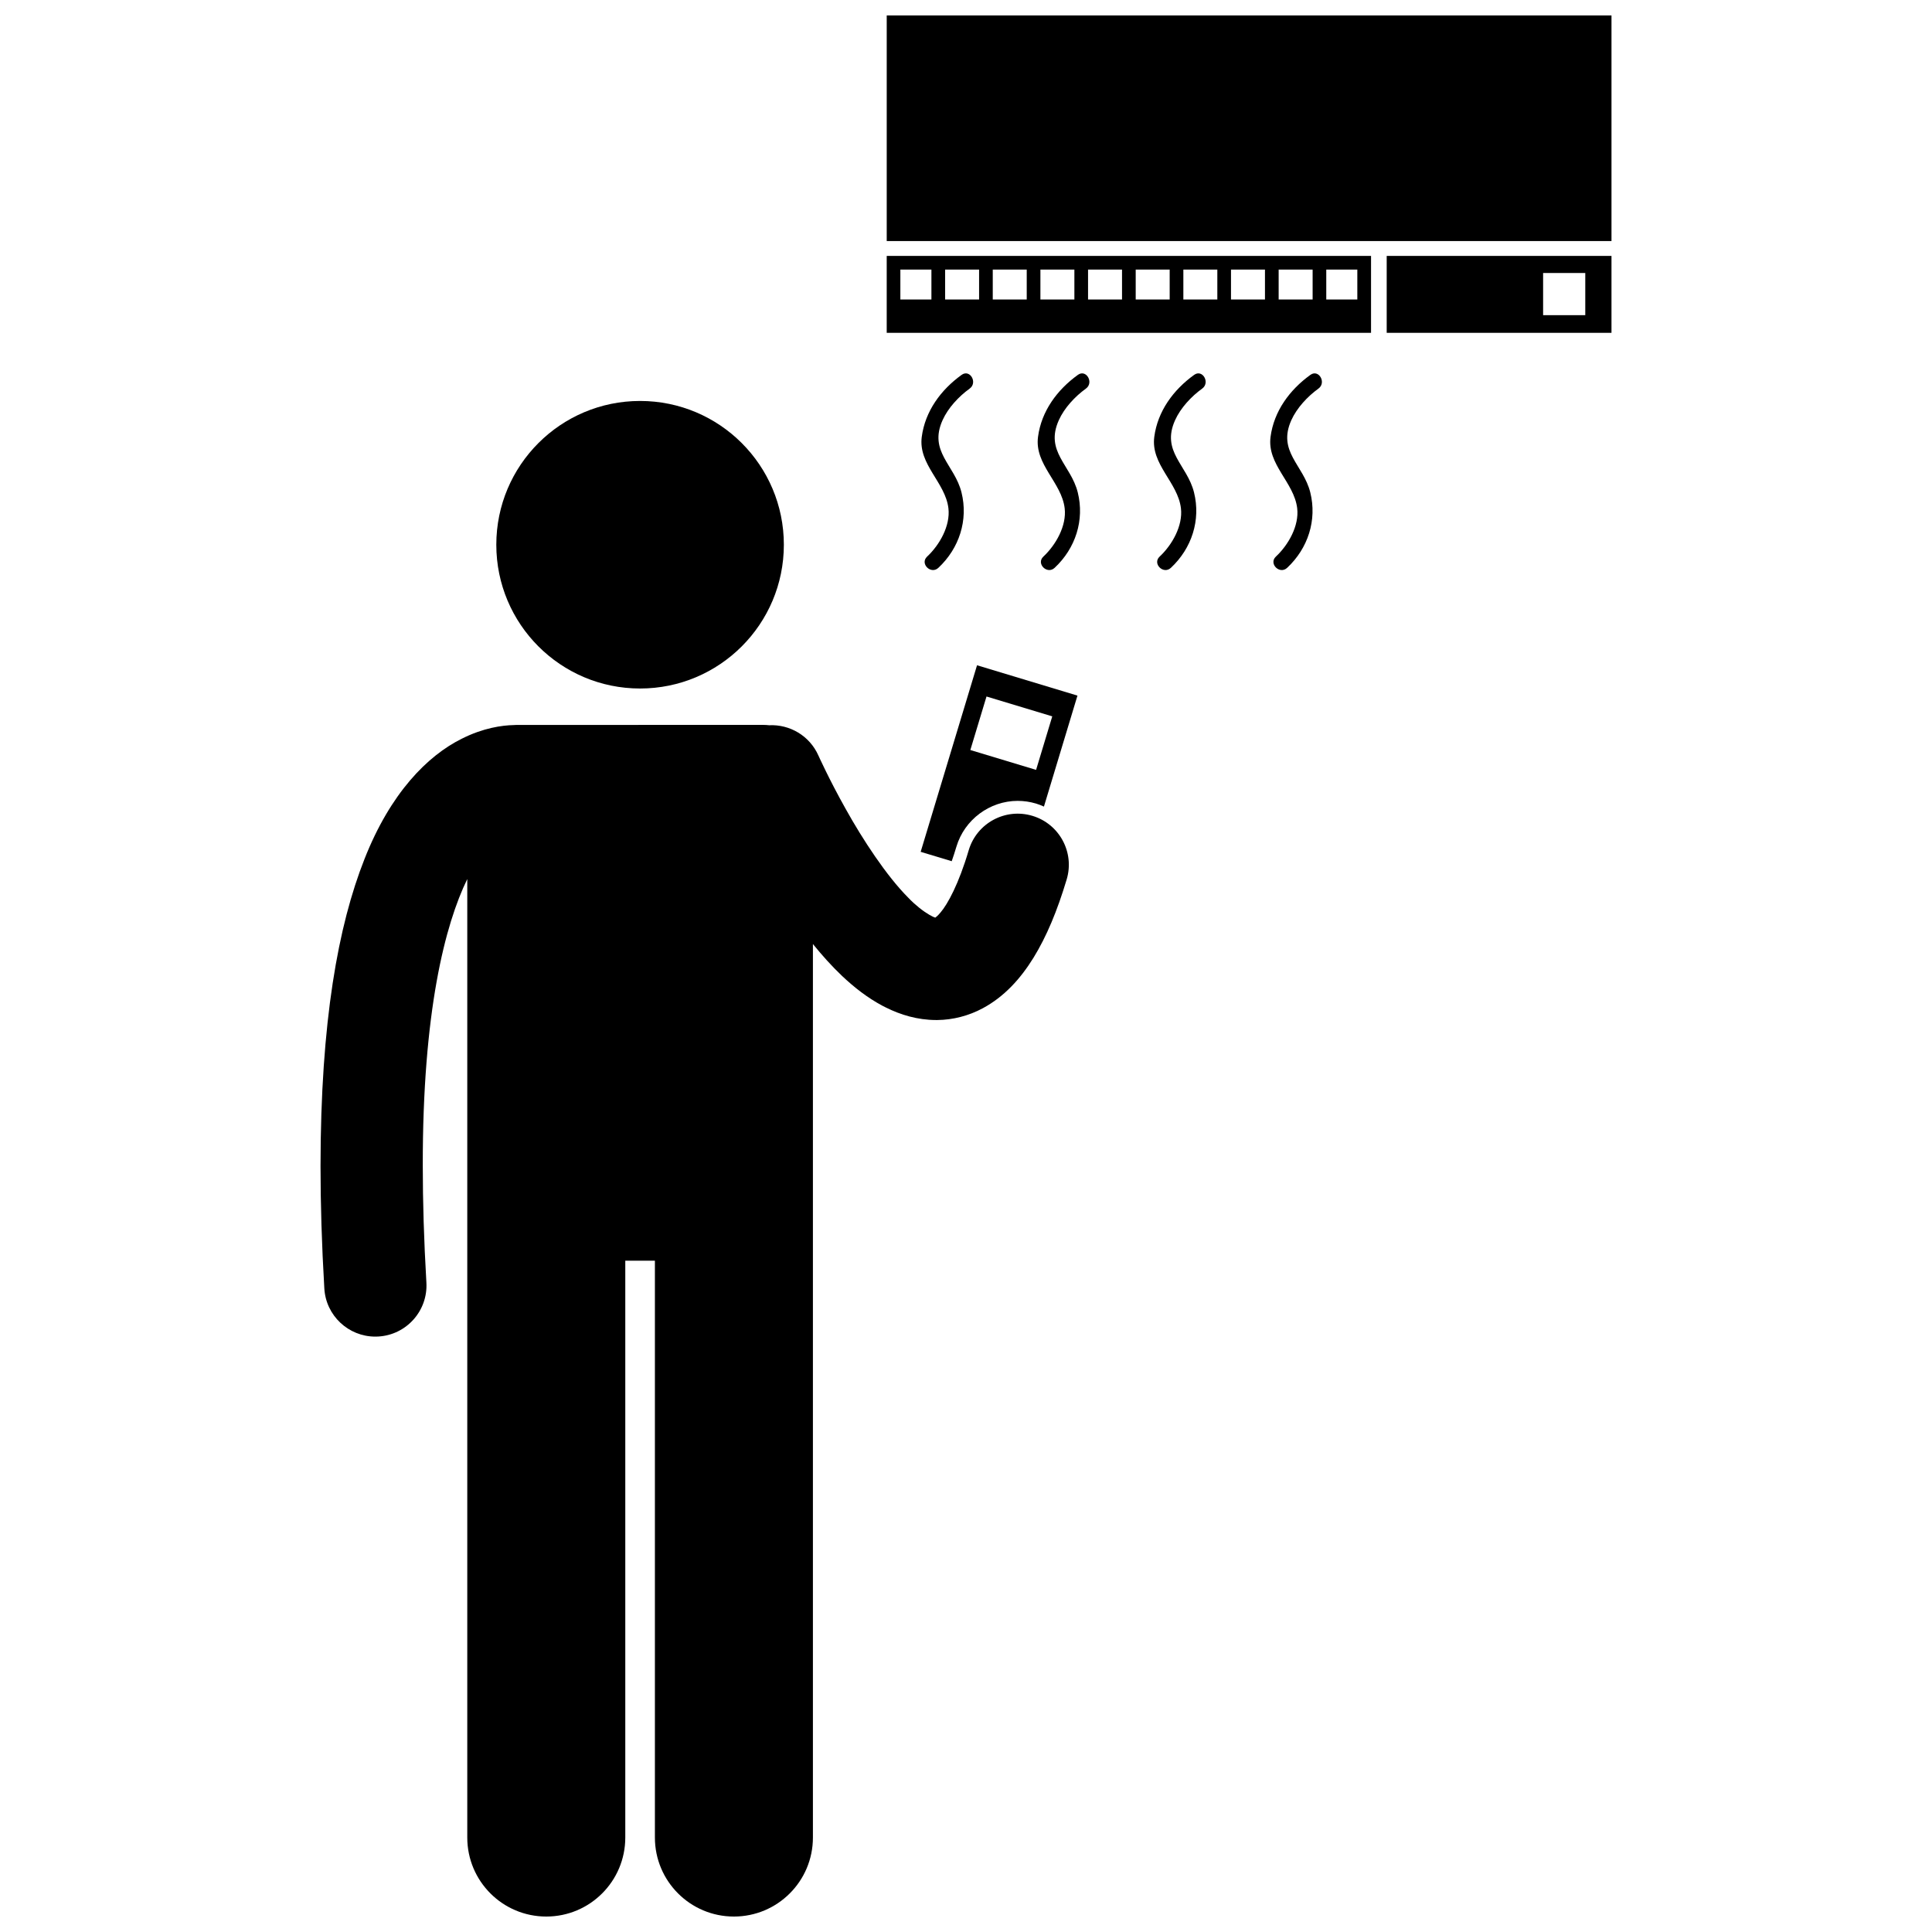 <?xml version="1.0" encoding="UTF-8"?>
<!-- Uploaded to: ICON Repo, www.iconrepo.com, Generator: ICON Repo Mixer Tools -->
<svg width="800px" height="800px" version="1.1" viewBox="144 144 512 512" xmlns="http://www.w3.org/2000/svg">
 <defs>
  <clipPath id="b">
   <path d="m228 336h200v315.9h-200z"/>
  </clipPath>
  <clipPath id="a">
   <path d="m378 148.09h194v59.906h-194z"/>
  </clipPath>
 </defs>
 <path d="m413.7 356.24c1.641 0 3.269 0.238 4.852 0.711 0.727 0.215 1.422 0.496 2.102 0.801l8.883-29.41-26.613-8.039-14.938 49.441 8.227 2.484c0.422-1.219 0.844-2.492 1.258-3.891 2.137-7.129 8.809-12.098 16.23-12.098zm-8.266-27.66 17.426 5.262-4.285 14.184-17.426-5.262z"/>
 <g clip-path="url(#b)">
  <path d="m256.04 453.02c-0.059-41 5.922-64.039 11.793-76.062v254.01c0 11.566 9.375 20.938 20.938 20.938s20.938-9.371 20.938-20.938v-152.87h7.848v152.87c0 11.566 9.375 20.938 20.938 20.938s20.938-9.371 20.938-20.938v-236.79c2.394 2.961 4.953 5.824 7.731 8.465 3.172 2.984 6.625 5.719 10.684 7.891 0.32 0.172 0.656 0.332 0.988 0.496 3.812 1.895 8.258 3.277 13.227 3.289h0.191 0.18-0.004c4.062-0.035 8.312-1.117 12.031-3.129 5.629-3.027 9.922-7.723 13.406-13.344 3.492-5.668 6.316-12.453 8.816-20.789 2.144-7.168-1.93-14.715-9.098-16.855-7.168-2.144-14.715 1.93-16.859 9.098-2.656 9.004-5.613 14.355-7.481 16.523-0.68 0.82-1.152 1.199-1.391 1.363-0.578-0.164-2.231-0.992-4.309-2.668-0.898-0.723-1.863-1.582-2.859-2.633-5.762-5.769-12.098-15.469-16.555-23.484-2.254-4.012-4.098-7.629-5.359-10.207-0.633-1.285-1.121-2.316-1.441-3.004-0.32-0.688-0.445-0.977-0.449-0.977-2.344-5.269-7.637-8.289-13.07-8.016-0.484-0.055-0.973-0.09-1.473-0.09l-65.418 0.004c-0.262 0-0.52 0.023-0.777 0.039-3.07 0.062-8.074 0.746-13.75 3.609-9.109 4.516-18.926 14.398-25.801 31.902-6.957 17.578-11.625 42.992-11.648 81.359 0 9.918 0.316 20.703 1.008 32.441 0.422 7.199 6.394 12.754 13.512 12.754 0.266 0 0.535-0.008 0.805-0.023 7.469-0.438 13.168-6.848 12.73-14.312-0.66-11.262-0.957-21.52-0.957-30.859z"/>
 </g>
 <path d="m351.73 288.36c0 21.043-17.059 38.102-38.102 38.102s-38.102-17.059-38.102-38.102 17.059-38.102 38.102-38.102 38.102 17.059 38.102 38.102"/>
 <g clip-path="url(#a)">
  <path d="m378.99 148.09h192.07v59.797h-192.07z"/>
 </g>
 <path d="m571.06 211.82h-59.57v20.383h59.57zm-6.945 15.703h-11.176v-11.176h11.176z"/>
 <path d="m507.34 211.82h-128.35v20.383h128.35zm-100.25 3.621h9.004v7.93h-9.004zm-3.621 7.93h-9.004v-7.93h9.004zm16.25-7.93h9.004v7.93h-9.004zm12.625 0h9.004v7.93h-9.004zm12.629 0h9.004v7.93h-9.004zm12.629 0h9.004v7.93h-9.004zm12.625 0h9.004v7.93h-9.004zm12.629 0h9.004v7.93h-9.004zm-100.25 0h8.23v7.93h-8.23zm121.1 7.93h-8.23v-7.93h8.23z"/>
 <path d="m400.97 246.98c2.184-1.574 0.086-5.231-2.125-3.641-5.512 3.969-9.672 9.625-10.57 16.43-0.969 7.336 6.25 12.047 7.066 18.934 0.547 4.637-2.344 9.715-5.648 12.801-1.992 1.859 0.996 4.832 2.981 2.981 5.539-5.172 7.961-12.652 6.133-19.992-1.82-7.305-8.77-10.824-5.012-19.152 1.457-3.238 4.293-6.285 7.176-8.359z"/>
 <path d="m431.78 246.98c2.184-1.574 0.082-5.231-2.125-3.641-5.508 3.969-9.672 9.625-10.57 16.43-0.969 7.336 6.25 12.047 7.066 18.934 0.547 4.637-2.344 9.715-5.648 12.801-1.988 1.859 0.996 4.832 2.981 2.981 5.543-5.172 7.965-12.652 6.133-19.992-1.82-7.305-8.77-10.824-5.012-19.152 1.453-3.238 4.293-6.285 7.176-8.359z"/>
 <path d="m462.59 246.98c2.184-1.574 0.086-5.231-2.125-3.641-5.512 3.969-9.672 9.625-10.57 16.43-0.969 7.336 6.25 12.047 7.066 18.934 0.547 4.637-2.344 9.715-5.648 12.801-1.992 1.859 0.996 4.832 2.981 2.981 5.539-5.172 7.961-12.652 6.133-19.992-1.82-7.305-8.77-10.824-5.012-19.152 1.457-3.238 4.293-6.285 7.176-8.359z"/>
 <path d="m493.4 246.98c2.184-1.574 0.082-5.231-2.125-3.641-5.508 3.969-9.668 9.625-10.566 16.43-0.969 7.336 6.25 12.047 7.062 18.934 0.547 4.637-2.34 9.715-5.648 12.801-1.988 1.859 0.996 4.832 2.981 2.981 5.539-5.172 7.961-12.652 6.133-19.992-1.82-7.305-8.77-10.824-5.016-19.152 1.461-3.238 4.297-6.285 7.18-8.359z"/>
</svg>
